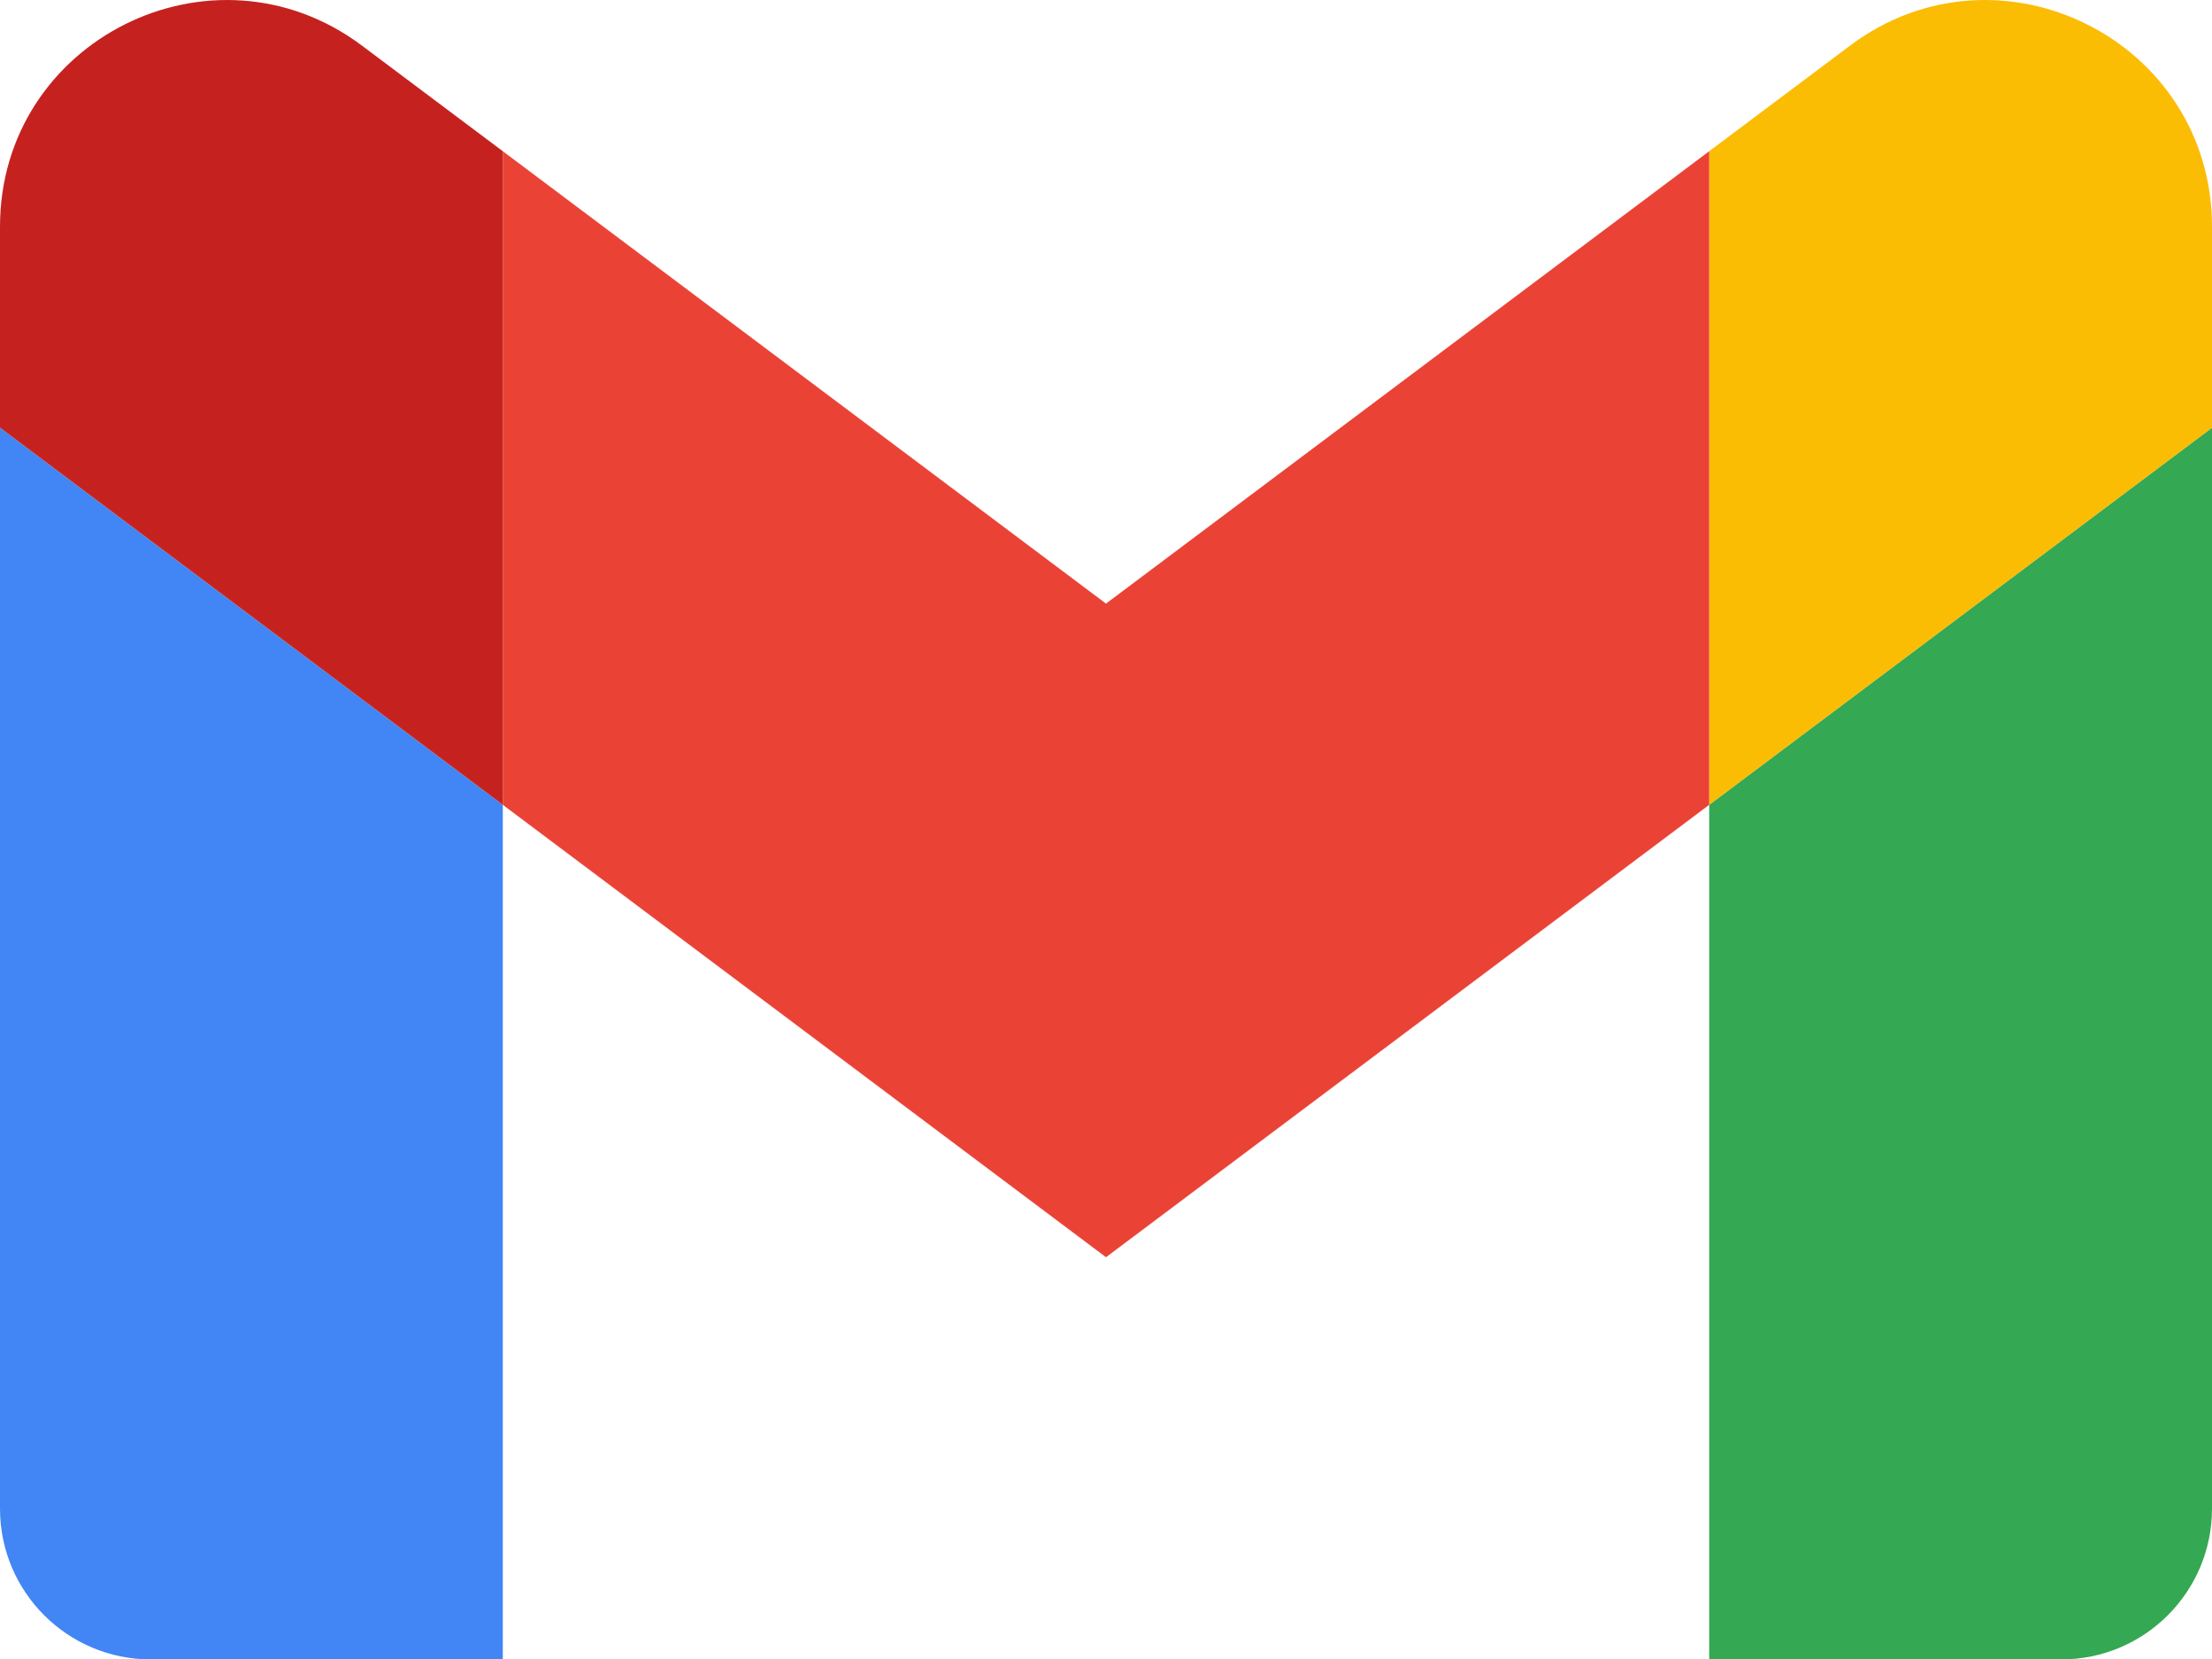 <?xml version="1.0" encoding="UTF-8"?><svg id="a" xmlns="http://www.w3.org/2000/svg" width="106.64" height="80" viewBox="0 0 106.64 80"><path d="M7.27,80H24.24V38.8L0,20.62v52.11c0,4.02,3.26,7.27,7.27,7.27" style="fill:#4285f4;"/><path d="M82.4,80h16.97c4.02,0,7.27-3.26,7.27-7.27V20.62l-24.24,18.18" style="fill:#34a853;"/><path d="M82.4,7.29v31.51l24.24-18.18V10.93c0-8.99-10.26-14.12-17.45-8.73" style="fill:#fbbc04;"/><path d="M24.24,38.8V7.29l29.08,21.81L82.4,7.29v31.51l-29.08,21.81" style="fill:#ea4335;"/><path d="M0,10.93v9.69l24.24,18.18V7.29l-6.79-5.09C10.25-3.19,0,1.94,0,10.93" style="fill:#c5221f;"/></svg>